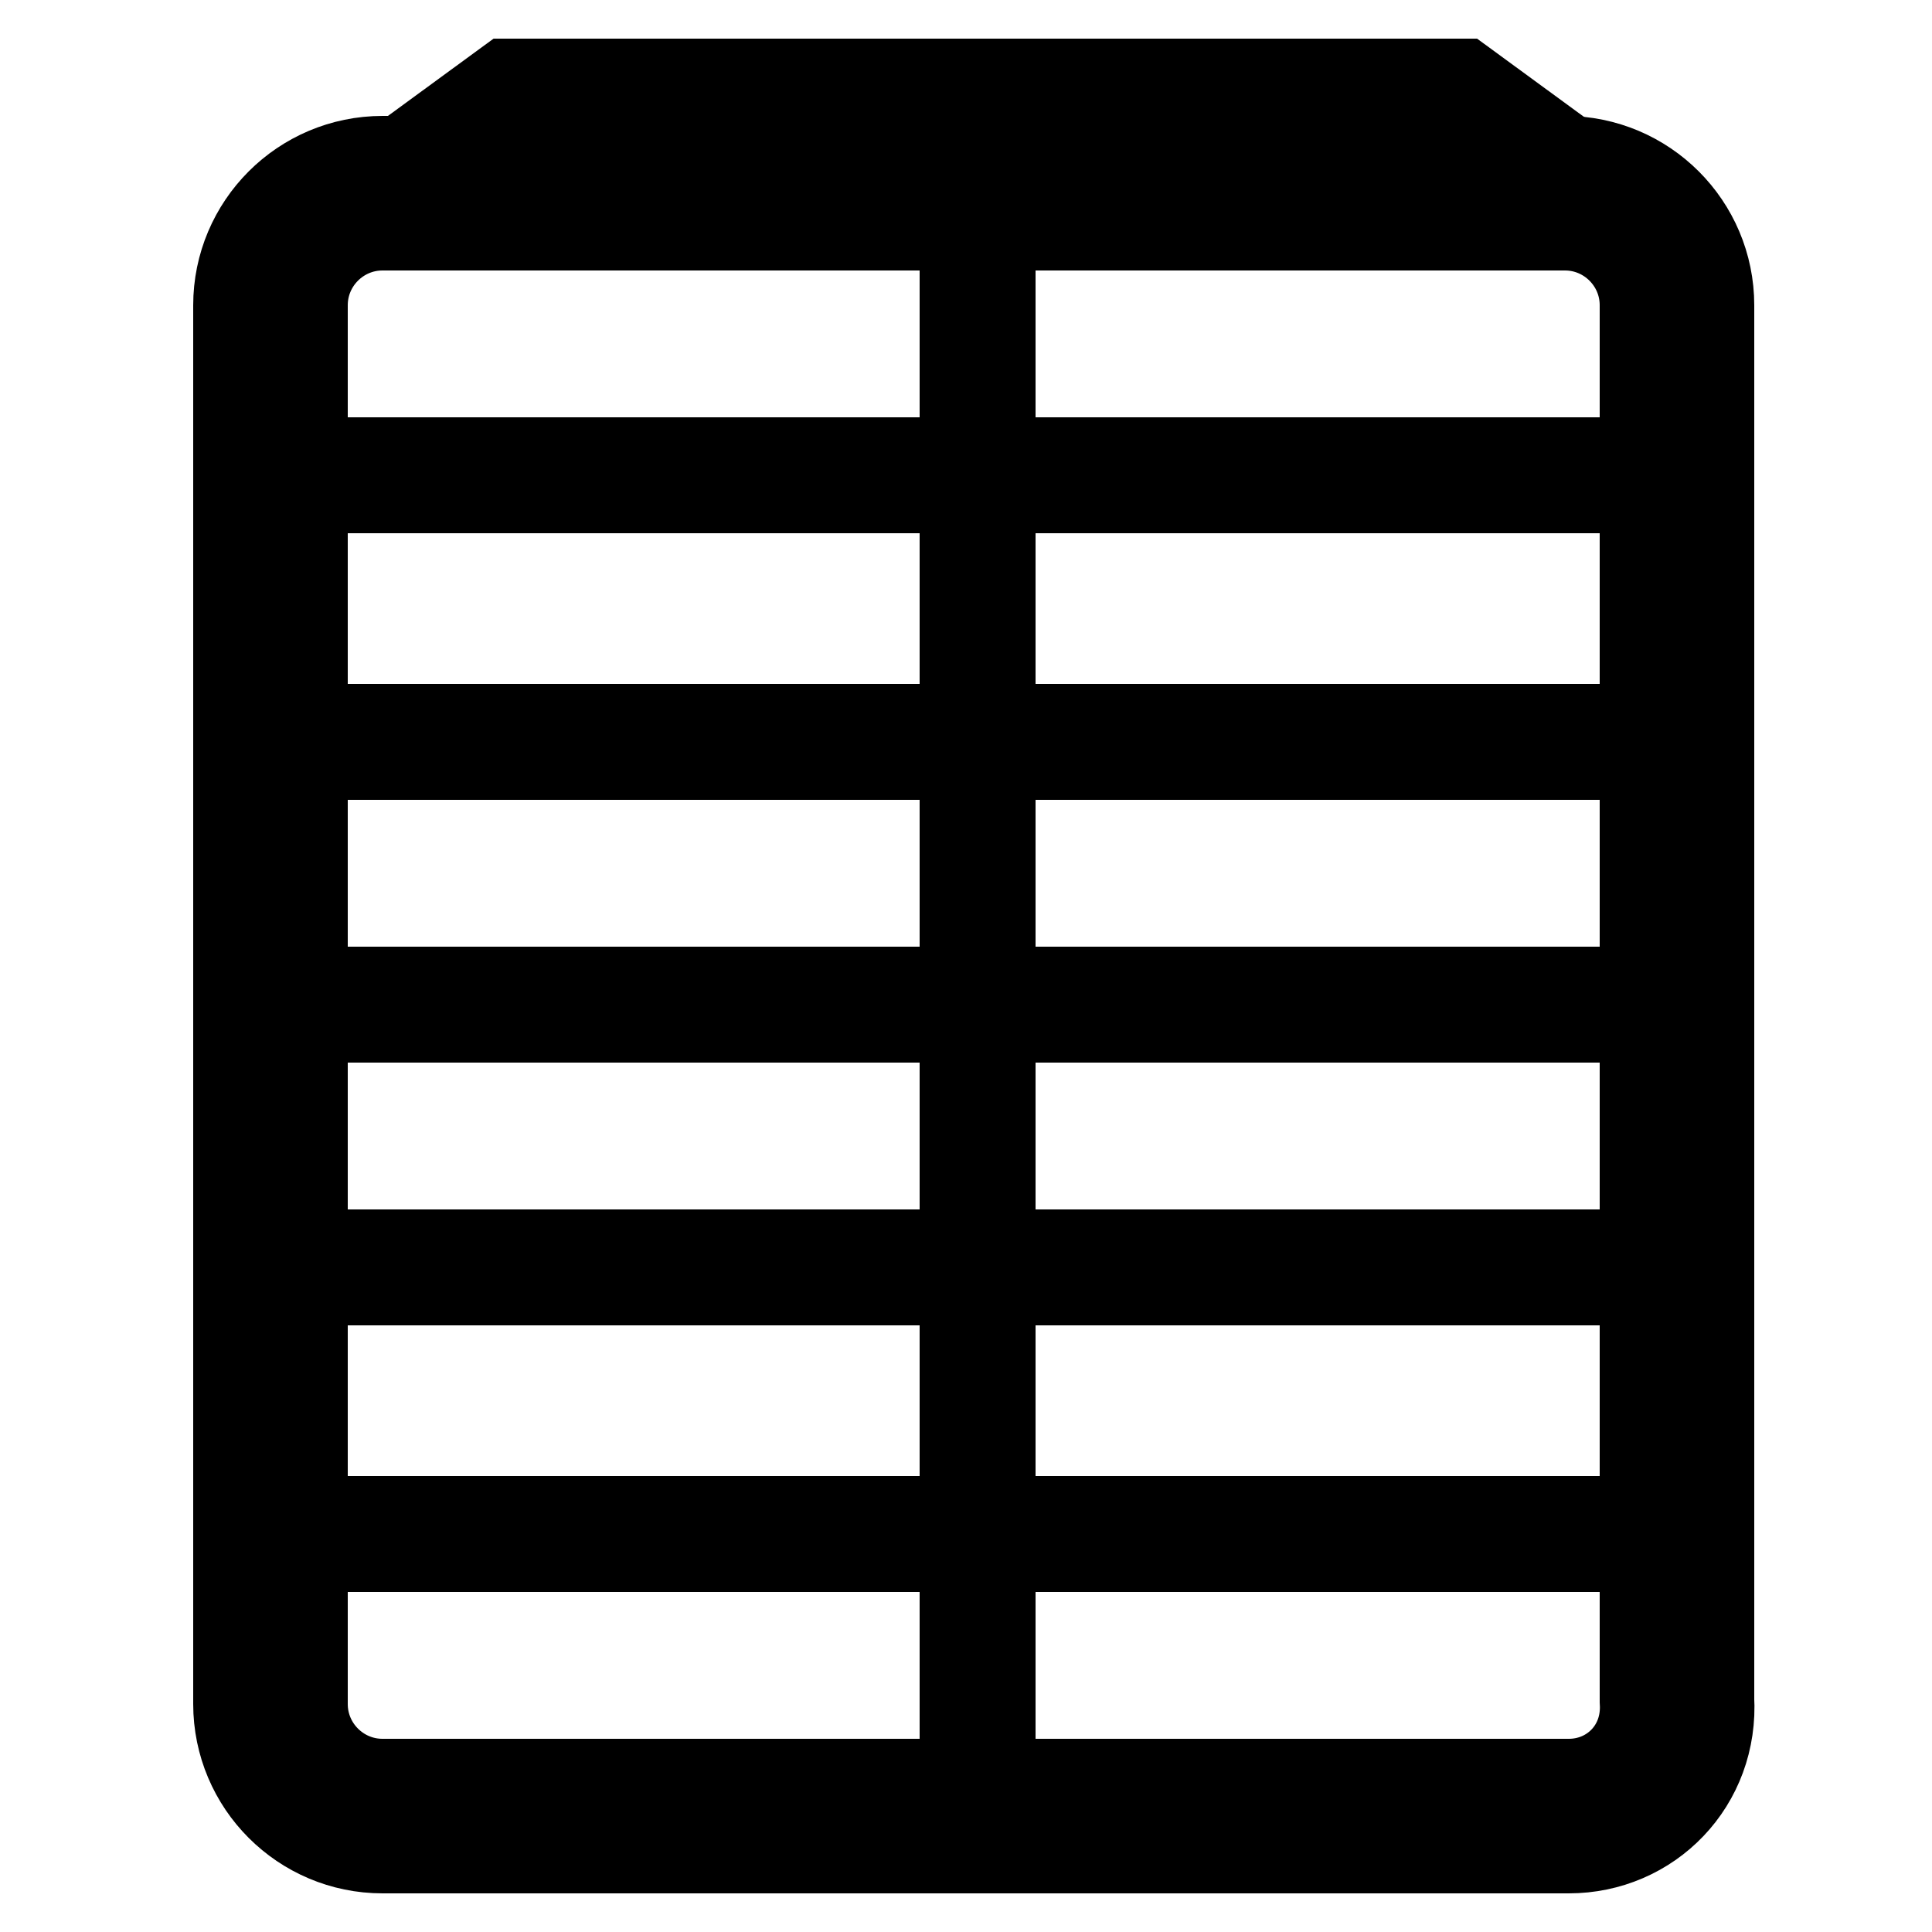 <?xml version="1.0" encoding="utf-8"?>
<!-- Generator: Adobe Illustrator 23.0.6, SVG Export Plug-In . SVG Version: 6.00 Build 0)  -->
<svg version="1.1" id="Слой_1" xmlns="http://www.w3.org/2000/svg" xmlns:xlink="http://www.w3.org/1999/xlink" x="0px" y="0px"
	 viewBox="0 0 50 50" style="enable-background:new 0 0 50 50;" xml:space="preserve">
<style type="text/css">
	.st0{fill:none;stroke:#000000;stroke-width:4;stroke-miterlimit:10;}
	.st1{fill:none;stroke:#000000;stroke-width:3;stroke-miterlimit:10;}
	.st2{fill:none;stroke:#000000;stroke-width:2;stroke-miterlimit:10;}
</style>
<g>
	<path class="st0" d="M40.6,47H9.9C8.3,47,7,45.7,7,44.1V7.9C7,6.3,8.3,5,9.9,5h30.6c1.6,0,2.9,1.3,2.9,2.9v36.1
		C43.5,45.7,42.2,47,40.6,47z"/>
	<line class="st1" x1="25.3" y1="6" x2="25.3" y2="47"/>
	<line class="st1" x1="8" y1="12.3" x2="43.5" y2="12.3"/>
	<line class="st1" x1="7" y1="19.2" x2="42.6" y2="19.2"/>
	<line class="st1" x1="8" y1="26" x2="43.5" y2="26"/>
	<line class="st1" x1="7" y1="32.8" x2="42.6" y2="32.8"/>
	<line class="st1" x1="8" y1="39.7" x2="43.5" y2="39.7"/>
</g>
<polyline class="st2" points="9,5 13.1,2 37.9,2 42,5 "/>
<g>
</g>
<g>
</g>
<g>
</g>
<g>
</g>
<g>
</g>
<g>
</g>
<g>
</g>
<g>
</g>
<g>
</g>
<g>
</g>
<g>
</g>
<g>
</g>
<g>
</g>
<g>
</g>
<g>
</g>
</svg>
